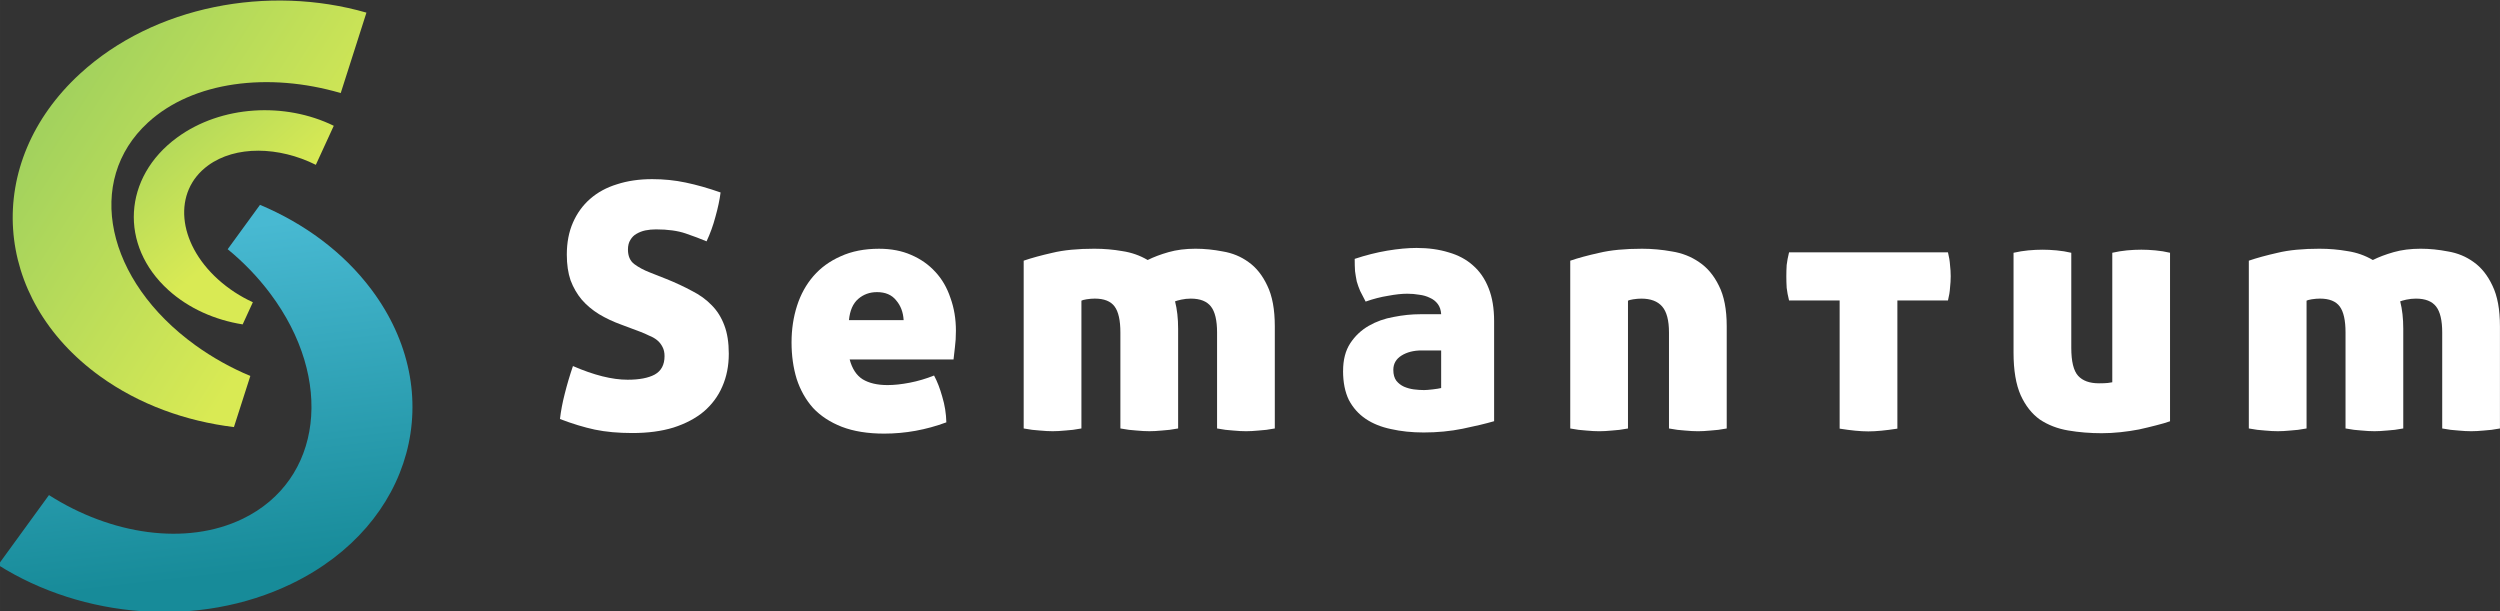 <?xml version="1.0" encoding="UTF-8" standalone="no"?>
<svg id="svg3462" xmlns:rdf="http://www.w3.org/1999/02/22-rdf-syntax-ns#" xmlns="http://www.w3.org/2000/svg" height="12mm" width="49.073mm" version="1.1" xmlns:cc="http://creativecommons.org/ns#" xmlns:xlink="http://www.w3.org/1999/xlink" viewBox="0 0 173.881 42.52" xmlns:dc="http://purl.org/dc/elements/1.1/">
 <rect x="0" y="0" width="173.881" height="42.52" fill="#333333" stroke="none"/>
 <defs id="defs3464">
  <linearGradient id="d" y2="518.95" xlink:href="#e" gradientUnits="userSpaceOnUse" x2="1928.5" gradientTransform="matrix(.294 0 0 .267 -906.98 -99.621)" y1="590.87" x1="1937.6"/>
  <linearGradient id="e">
   <stop id="stop5083-9" stop-color="#178b99" offset="0"/>
   <stop id="stop5085-6" stop-color="#48b9d2" offset="1"/>
  </linearGradient>
  <linearGradient id="c" y2="-756.19" xlink:href="#a" gradientUnits="userSpaceOnUse" x2="2932.7" gradientTransform="matrix(.298 0 0 .298 -1218.2 257.27)" y1="-731.99" x1="2954.4"/>
  <linearGradient id="a">
   <stop id="stop5105-1" stop-color="#d9ea54" offset="0"/>
   <stop id="stop5107-7" stop-color="#a3d25d" offset="1"/>
  </linearGradient>
  <linearGradient id="b" y2="-760.43" xlink:href="#a" gradientUnits="userSpaceOnUse" x2="2922.8" gradientTransform="matrix(.298 0 0 .298 -1218.2 257.27)" y1="-730.57" x1="2969.6"/>
 </defs>
 <g id="layer1" transform="translate(-.308 -1009.6)">
  <g id="text5163-8" fill="#fff">
   <path id="path4167" d="m46.647 1029q0.998 0.404 1.783 0.832 0.808 0.404 1.379 0.998 0.57 0.57 0.879 1.402 0.309 0.808 0.309 1.973 0 1.26-0.452 2.282-0.428 0.998-1.284 1.735-0.856 0.713-2.115 1.117-1.236 0.38-2.852 0.38-1.474 0-2.615-0.238-1.117-0.238-2.424-0.737 0.095-0.832 0.333-1.759 0.238-0.951 0.57-1.925 2.187 0.951 3.803 0.951 1.212 0 1.878-0.356 0.689-0.38 0.689-1.284 0-0.38-0.143-0.642-0.143-0.285-0.38-0.475-0.238-0.19-0.547-0.309-0.285-0.143-0.594-0.261l-1.331-0.499q-0.856-0.309-1.569-0.737-0.689-0.428-1.188-0.998-0.499-0.594-0.784-1.355-0.261-0.76-0.261-1.783 0-1.26 0.428-2.234 0.428-0.974 1.188-1.64 0.784-0.689 1.878-1.022 1.093-0.356 2.448-0.356 1.212 0 2.329 0.238 1.141 0.238 2.424 0.689-0.095 0.76-0.357 1.688-0.238 0.903-0.618 1.711-0.618-0.262-1.45-0.547-0.832-0.285-2.068-0.285-0.38 0-0.737 0.071-0.333 0.071-0.618 0.238-0.261 0.143-0.428 0.428-0.166 0.262-0.166 0.665 0 0.689 0.452 1.022 0.452 0.333 1.07 0.571l1.141 0.452z"/>
   <path id="path4169" d="m59.403 1034.6q0.261 0.974 0.903 1.379 0.665 0.404 1.735 0.404 0.689 0 1.545-0.166 0.856-0.166 1.688-0.499 0.333 0.618 0.57 1.474 0.261 0.856 0.285 1.783-2.115 0.784-4.326 0.784-1.711 0-2.947-0.475-1.212-0.475-1.996-1.307-0.761-0.856-1.141-2.02-0.357-1.165-0.357-2.543 0-1.355 0.38-2.543t1.141-2.068q0.761-0.879 1.901-1.379 1.141-0.523 2.662-0.523 1.26 0 2.234 0.428 0.998 0.428 1.688 1.188 0.689 0.737 1.046 1.806 0.38 1.046 0.38 2.282 0 0.642-0.071 1.165-0.048 0.499-0.095 0.832h-7.226zm1.901-4.682q-0.761 0-1.307 0.475-0.547 0.475-0.642 1.474h3.803q-0.048-0.832-0.523-1.379-0.452-0.57-1.331-0.57z"/>
   <path id="path4171" d="m76.448 1026.9q0.974 0 1.925 0.166 0.951 0.143 1.759 0.618 0.618-0.309 1.45-0.547 0.832-0.238 1.878-0.238 0.927 0 1.901 0.19 0.998 0.166 1.783 0.737 0.808 0.571 1.307 1.64 0.523 1.07 0.523 2.828v7.107q-0.618 0.119-1.117 0.143-0.499 0.048-0.879 0.048-0.404 0-0.903-0.048-0.499-0.024-1.117-0.143v-6.679q0-1.26-0.428-1.806-0.428-0.547-1.402-0.547-0.333 0-0.665 0.071-0.309 0.071-0.428 0.119 0.214 0.832 0.214 1.901v6.94q-0.618 0.119-1.117 0.143-0.499 0.048-0.879 0.048-0.404 0-0.903-0.048-0.499-0.024-1.117-0.143v-6.679q0-1.26-0.404-1.806-0.404-0.547-1.379-0.547-0.261 0-0.57 0.048-0.285 0.048-0.357 0.095v8.889q-0.618 0.119-1.117 0.143-0.499 0.048-0.879 0.048-0.404 0-0.903-0.048-0.499-0.024-1.117-0.143v-11.67q0.832-0.285 1.996-0.547 1.165-0.285 2.947-0.285z"/>
   <path id="path4173" d="m93.723 1035.4q0-1.165 0.499-1.925t1.284-1.212q0.784-0.452 1.735-0.618 0.951-0.19 1.854-0.19h1.45q-0.024-0.428-0.238-0.713-0.214-0.285-0.547-0.428-0.333-0.166-0.737-0.214-0.404-0.071-0.832-0.071-0.57 0-1.331 0.143-0.761 0.119-1.569 0.404-0.214-0.404-0.38-0.737-0.143-0.333-0.238-0.665-0.071-0.356-0.119-0.713-0.024-0.38-0.024-0.856 1.141-0.38 2.258-0.57 1.141-0.19 2.044-0.19 1.236 0 2.234 0.309 0.998 0.285 1.688 0.903 0.713 0.618 1.093 1.593 0.38 0.951 0.38 2.282v6.964q-0.903 0.261-2.187 0.523-1.284 0.261-2.709 0.261-1.236 0-2.282-0.238-1.022-0.214-1.759-0.713-0.737-0.499-1.165-1.307-0.404-0.832-0.404-2.02zm5.609 1.331q0.214 0 0.618-0.047 0.404-0.048 0.594-0.095v-2.615h-1.355q-0.832 0-1.402 0.356-0.57 0.357-0.57 0.998 0 0.475 0.214 0.761 0.214 0.261 0.523 0.404 0.333 0.143 0.689 0.19 0.38 0.047 0.689 0.047z"/>
   <path id="path4175" d="m114.51 1026.9q1.046 0 2.092 0.19 1.046 0.166 1.878 0.737 0.856 0.571 1.379 1.64 0.547 1.07 0.547 2.828v7.107q-0.618 0.119-1.117 0.143-0.499 0.048-0.879 0.048-0.404 0-0.903-0.048-0.499-0.024-1.117-0.143v-6.679q0-1.26-0.475-1.806-0.475-0.547-1.45-0.547-0.261 0-0.57 0.048-0.285 0.048-0.357 0.095v8.889q-0.618 0.119-1.117 0.143-0.499 0.048-0.879 0.048-0.404 0-0.903-0.048-0.499-0.024-1.117-0.143v-11.67q0.832-0.285 2.02-0.547 1.188-0.285 2.971-0.285z"/>
   <path id="path4177" d="m128.26 1030.5h-3.518q-0.119-0.475-0.166-0.879-0.024-0.428-0.024-0.808t0.024-0.784q0.048-0.404 0.166-0.879h11.052q0.119 0.475 0.143 0.879 0.048 0.404 0.048 0.784t-0.048 0.808q-0.024 0.404-0.143 0.879h-3.518v8.913q-0.618 0.095-1.117 0.143-0.499 0.048-0.903 0.048-0.404 0-0.903-0.048-0.499-0.048-1.093-0.143v-8.913z"/>
   <path id="path4179" d="m151.24 1038.9q-0.404 0.143-0.974 0.285-0.547 0.143-1.188 0.285-0.618 0.119-1.284 0.19-0.666 0.071-1.307 0.071-1.212 0-2.329-0.19-1.117-0.19-1.973-0.761-0.832-0.594-1.331-1.688-0.499-1.117-0.499-2.971v-6.94q0.523-0.119 1.022-0.166 0.523-0.048 0.998-0.048 0.452 0 0.974 0.048 0.523 0.047 1.022 0.166v6.607q0 1.426 0.475 1.949t1.45 0.523q0.404 0 0.618-0.024t0.309-0.048v-9.008q0.523-0.119 1.022-0.166 0.523-0.048 0.998-0.048 0.452 0 0.974 0.048 0.523 0.047 1.022 0.166v11.718z"/>
   <path id="path4181" d="m161.66 1026.9q0.974 0 1.925 0.166 0.951 0.143 1.759 0.618 0.618-0.309 1.45-0.547 0.832-0.238 1.878-0.238 0.927 0 1.901 0.19 0.998 0.166 1.783 0.737 0.808 0.571 1.307 1.64 0.523 1.07 0.523 2.828v7.107q-0.618 0.119-1.117 0.143-0.499 0.048-0.879 0.048-0.404 0-0.903-0.048-0.499-0.024-1.117-0.143v-6.679q0-1.26-0.428-1.806-0.428-0.547-1.402-0.547-0.333 0-0.665 0.071-0.309 0.071-0.428 0.119 0.214 0.832 0.214 1.901v6.94q-0.618 0.119-1.117 0.143-0.499 0.048-0.879 0.048-0.404 0-0.903-0.048-0.499-0.024-1.117-0.143v-6.679q0-1.26-0.404-1.806-0.404-0.547-1.379-0.547-0.261 0-0.57 0.048-0.285 0.048-0.357 0.095v8.889q-0.618 0.119-1.117 0.143-0.499 0.048-0.879 0.048-0.404 0-0.903-0.048-0.499-0.024-1.117-0.143v-11.67q0.832-0.285 1.996-0.547 1.165-0.285 2.947-0.285z"/>
  </g>
  <g id="g4273" transform="matrix(1.242 0 0 1.242 436.71 977.25)">
   <path id="path5167-9" d="m-336.81 37.518c2.472 1.04 4.66 2.64 6.232 4.734 4.358 5.806 2.357 13.187-4.469 16.487-5.2 2.514-11.699 1.933-16.428-1.053l2.846-3.914c3.471 2.215 7.683 2.858 10.847 1.329 4.462-2.157 5.15-7.813 1.539-12.624-0.696-0.927-1.5-1.756-2.378-2.474l1.811-2.486z" fill="url(#d)"/>
   <path id="path5169-7" d="m-337.78 44.213c-1.548-0.245-3.02-0.891-4.161-1.923-2.763-2.499-2.544-6.323 0.49-8.543 2.468-1.806 6.038-1.994 8.771-0.656l-1.004 2.186c-2.078-1.037-4.501-1.085-6.035 0.037-1.984 1.451-1.733 4.307 0.557 6.378 0.588 0.531 1.254 0.962 1.951 1.28l-0.57 1.24z" fill="url(#c)"/>
   <path id="path5171-5" d="m-338.27 49.963c-2.7-0.328-5.313-1.268-7.498-2.845-6.058-4.372-6.557-11.96-1.115-16.949 4.145-3.8 10.543-4.994 16.033-3.415l-1.44 4.504c-4.039-1.182-8.271-0.662-10.793 1.65-3.557 3.261-2.367 8.848 2.652 12.471 0.968 0.698 2.006 1.273 3.079 1.722l-0.918 2.861z" fill="url(#b)"/>
   <path id="path4788" d="m-336.81 37.518c2.472 1.04 4.66 2.64 6.232 4.734 4.358 5.806 2.357 13.187-4.469 16.487-5.2 2.514-11.699 1.933-16.428-1.053l2.846-3.914c3.471 2.215 7.683 2.858 10.847 1.329 4.462-2.157 5.15-7.813 1.539-12.624-0.696-0.927-1.5-1.756-2.378-2.474l1.811-2.486z" fill="url(#d)"/>
   <path id="path4790" d="m-337.78 44.213c-1.548-0.245-3.02-0.891-4.161-1.923-2.763-2.499-2.544-6.323 0.49-8.543 2.468-1.806 6.038-1.994 8.771-0.656l-1.004 2.186c-2.078-1.037-4.501-1.085-6.035 0.037-1.984 1.451-1.733 4.307 0.557 6.378 0.588 0.531 1.254 0.962 1.951 1.28l-0.57 1.24z" fill="url(#c)"/>
   <path id="path4792" d="m-338.27 49.963c-2.7-0.328-5.313-1.268-7.498-2.845-6.058-4.372-6.557-11.96-1.115-16.949 4.145-3.8 10.543-4.994 16.033-3.415l-1.44 4.504c-4.039-1.182-8.271-0.662-10.793 1.65-3.557 3.261-2.367 8.848 2.652 12.471 0.968 0.698 2.006 1.273 3.079 1.722l-0.918 2.861z" fill="url(#b)"/>
  </g>
 </g>
</svg>
